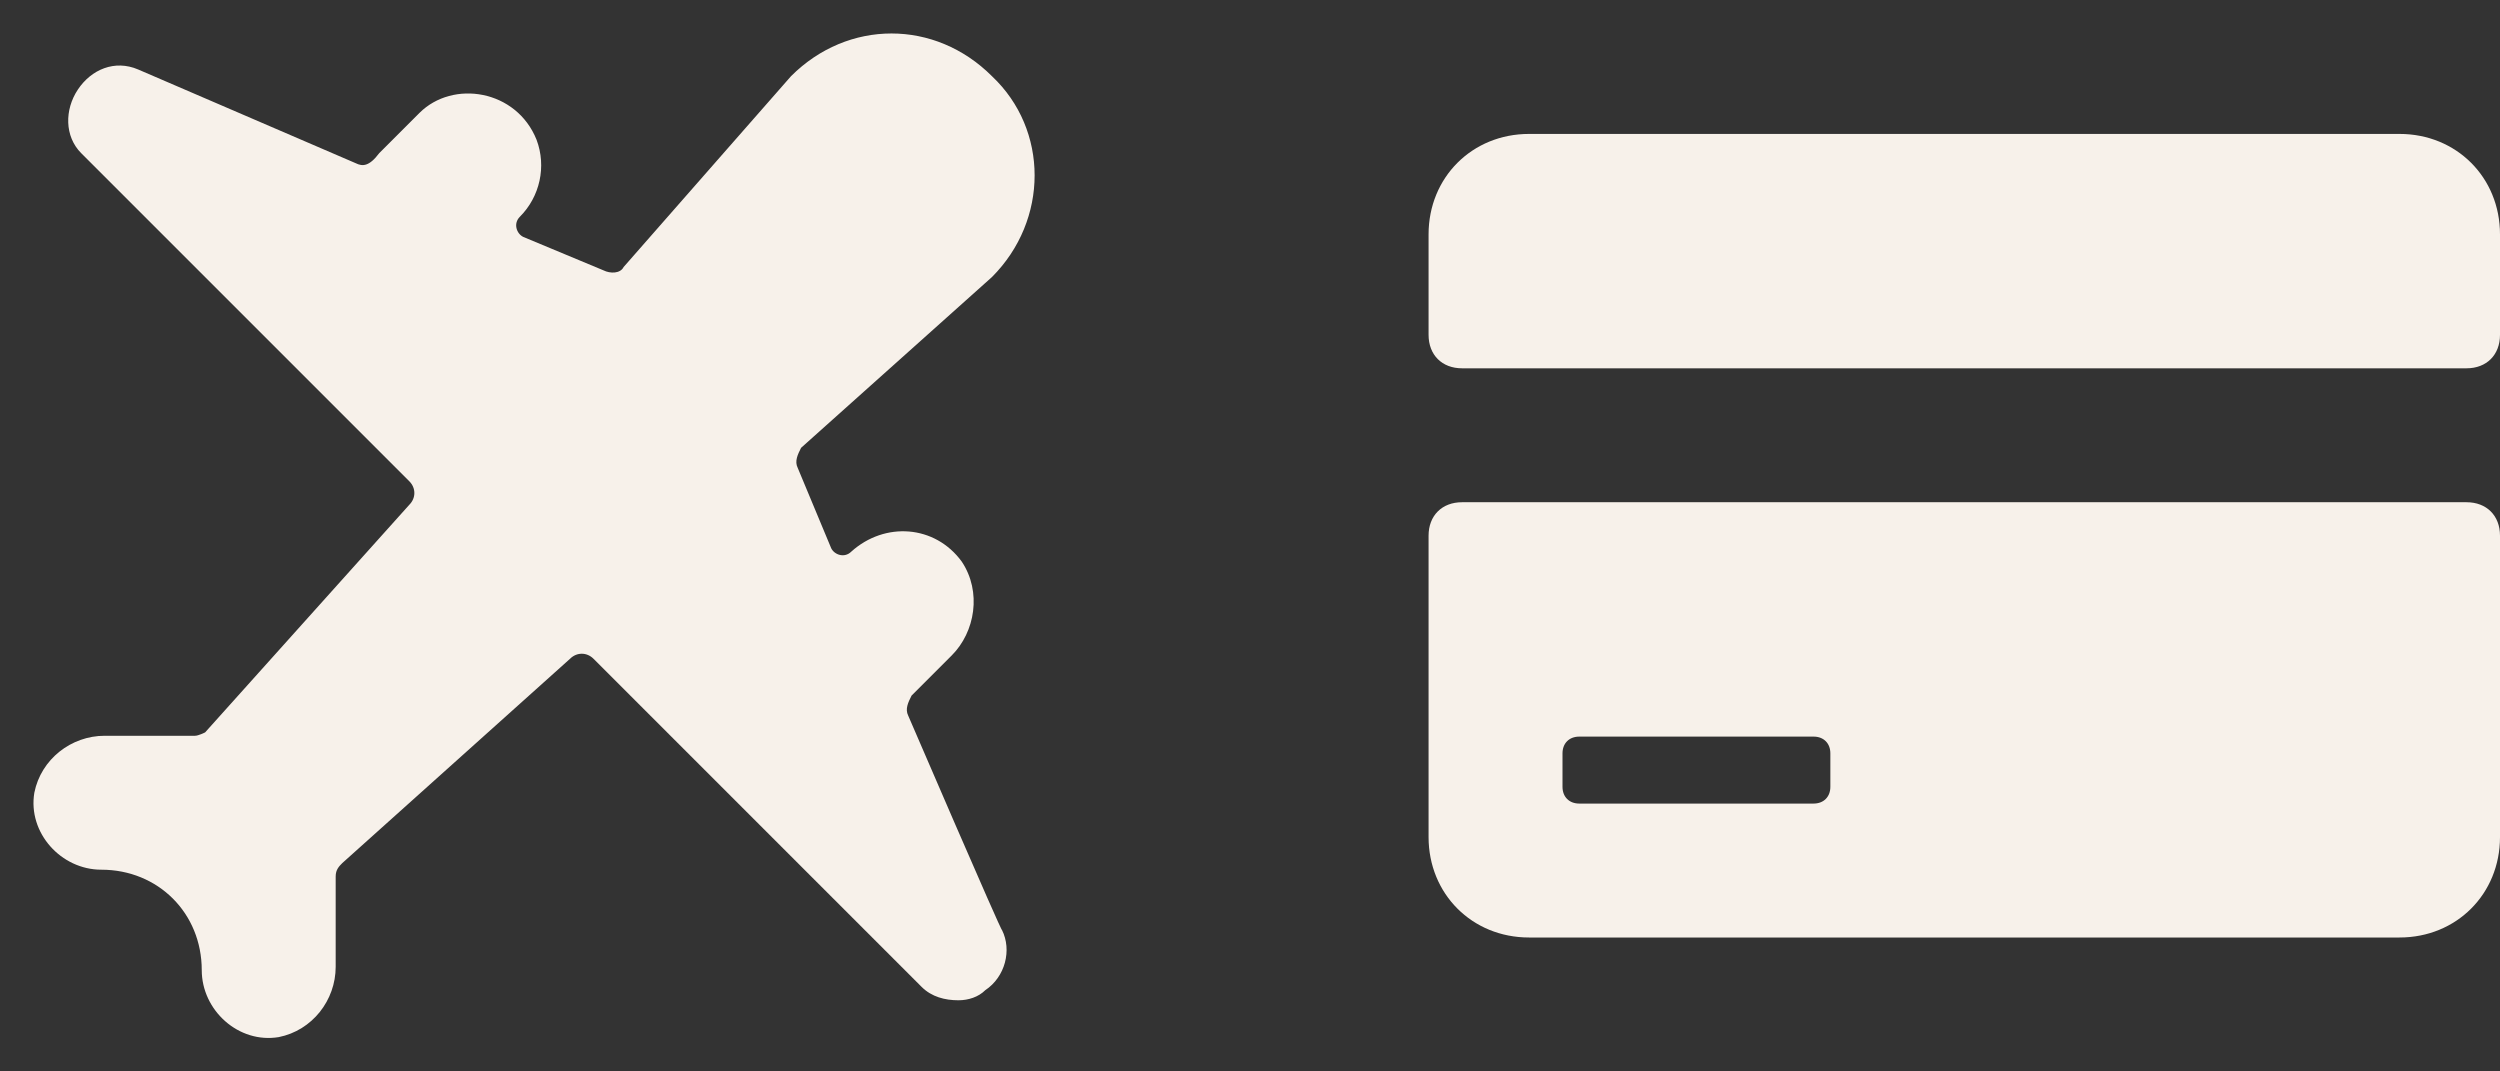 <svg width="280" height="120" viewBox="0 0 280 120" fill="none" xmlns="http://www.w3.org/2000/svg">
<rect x="0" y="0" width="280" height="120" fill="#333333" stroke="none"/>
<path d="M101.721 80.156C101.346 79.406 101.721 78.656 102.096 77.906L106.596 73.406C109.221 70.781 109.971 66.281 107.721 62.906C104.721 58.781 99.096 58.406 95.346 61.781C94.596 62.531 93.471 62.156 93.096 61.406L89.346 52.406C88.971 51.656 89.346 50.906 89.721 50.156L111.096 31.031C117.471 24.656 117.471 14.531 111.096 8.531C104.721 2.156 94.971 2.156 88.596 8.531L69.846 29.906C69.471 30.656 68.346 30.656 67.596 30.281L58.596 26.531C57.846 26.156 57.471 25.031 58.221 24.281C60.471 22.031 61.221 18.656 60.096 15.656C57.846 10.031 50.721 8.906 46.971 12.656L42.471 17.156C41.346 18.656 40.596 18.656 39.846 18.281L15.471 7.781C12.846 6.656 10.221 7.781 8.721 10.031C7.221 12.281 7.221 15.281 9.096 17.156L45.846 53.906C46.596 54.656 46.596 55.781 45.846 56.531L22.971 82.031C22.971 82.031 22.221 82.406 21.846 82.406H11.721C7.971 82.406 4.596 85.031 3.846 88.781C3.096 93.281 6.846 97.406 11.346 97.406C17.721 97.406 22.596 102.281 22.596 108.656C22.596 113.156 26.721 116.906 31.221 116.156C34.971 115.406 37.596 112.031 37.596 108.281V98.156C37.596 97.406 37.971 97.031 38.346 96.656L63.846 73.781C64.596 73.031 65.721 73.031 66.471 73.781L103.221 110.531C104.346 111.656 105.846 112.031 107.346 112.031C108.471 112.031 109.596 111.656 110.346 110.906C112.596 109.406 113.346 106.406 112.221 104.156C112.221 104.531 101.721 80.156 101.721 80.156Z" fill="#F7F1EA"/>
<g clip-path="url(#clip0_7945_38616)">
<path d="M276.25 56.25H163.75C161.5 56.25 160 57.75 160 60V93.75C160 100.125 164.875 105 171.25 105H268.75C275.125 105 280 100.125 280 93.75V60C280 57.75 278.5 56.25 276.25 56.25ZM205 88.125C205 89.25 204.25 90 203.125 90H176.875C175.75 90 175 89.25 175 88.125V84.375C175 83.25 175.75 82.5 176.875 82.5H203.125C204.25 82.5 205 83.25 205 84.375V88.125Z" fill="#F7F1EA"/>
<path d="M268.75 15H171.25C164.875 15 160 19.875 160 26.25V37.5C160 39.75 161.5 41.25 163.75 41.25H276.25C278.5 41.25 280 39.75 280 37.5V26.25C280 19.875 275.125 15 268.75 15Z" fill="#F7F1EA"/>
</g>
<defs>
<clipPath id="clip0_7945_38616">
<rect width="120" height="120" fill="white" transform="translate(160)"/>
</clipPath>
</defs>
</svg>
